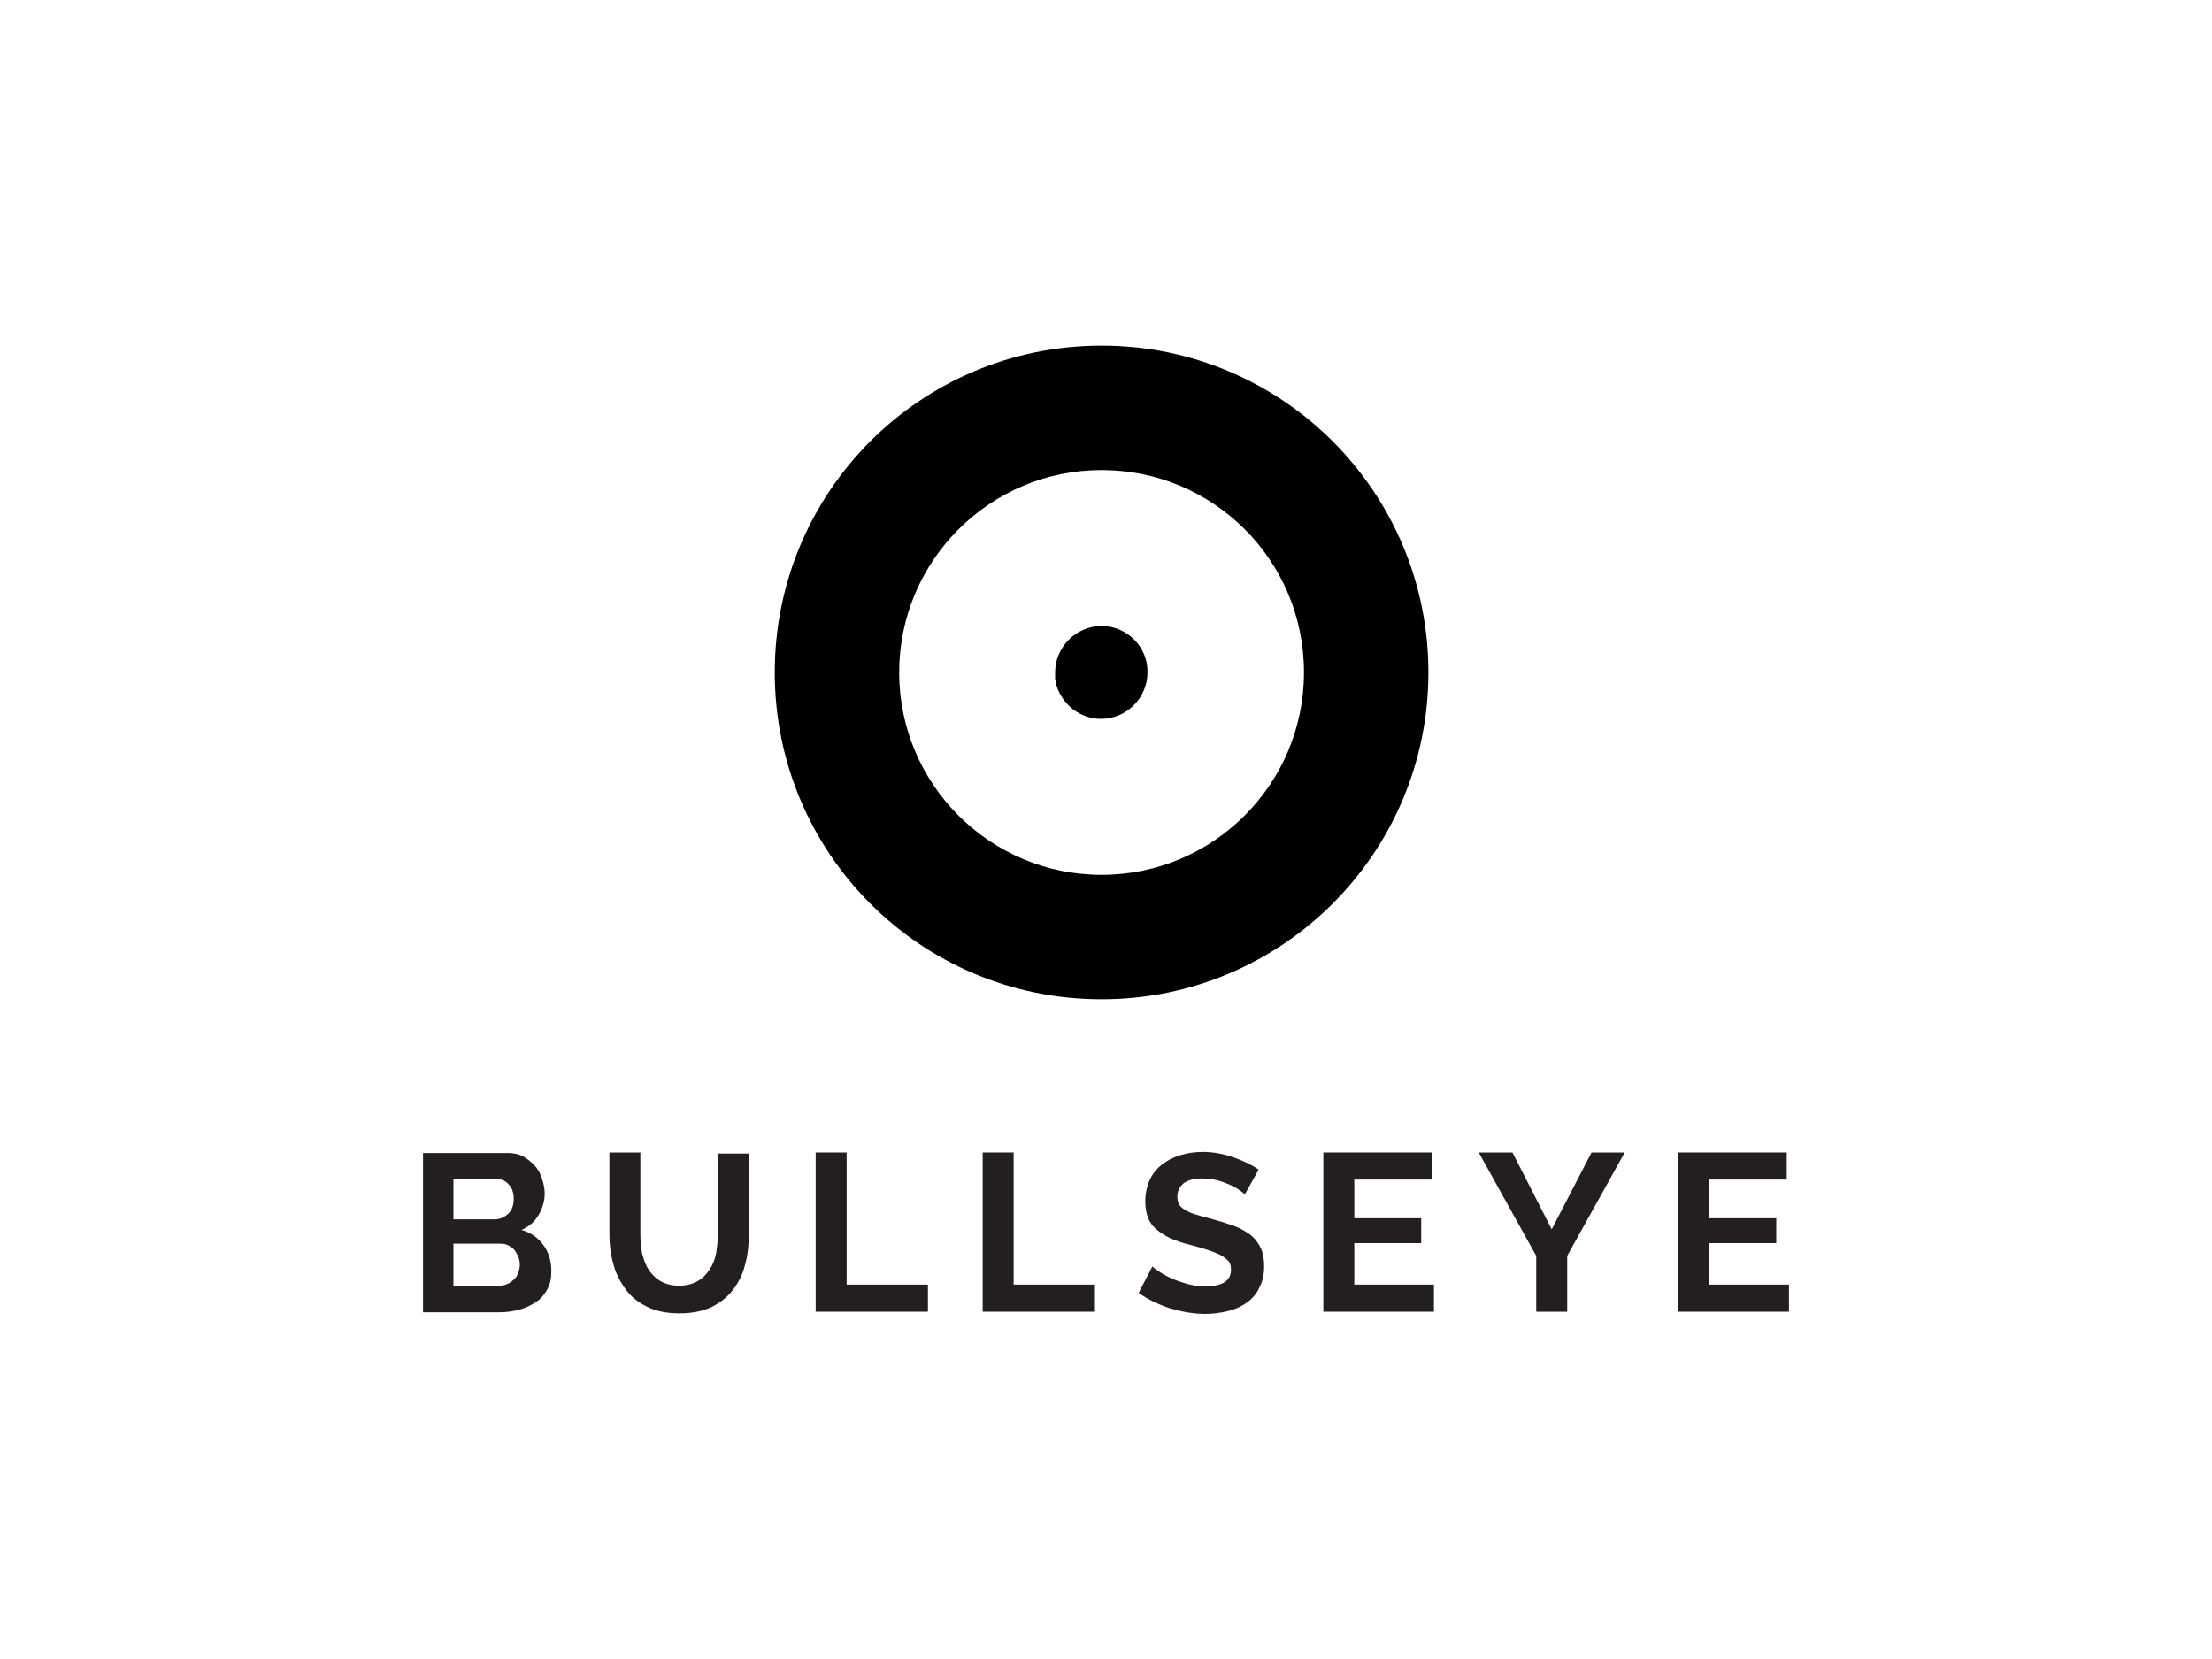 <svg xmlns="http://www.w3.org/2000/svg" xmlns:xlink="http://www.w3.org/1999/xlink" id="Layer_1" x="0px" y="0px" viewBox="0 0 400 300" style="enable-background:new 0 0 400 300;" xml:space="preserve"><style type="text/css">	.st0{fill:#231F20;}</style><g>	<path class="st0" d="M94.3,222.4c1.4-0.6,2.4-1.5,3.1-2.7s1.1-2.5,1.1-3.9c0-0.9-0.2-1.8-0.5-2.7s-0.7-1.7-1.3-2.3  c-0.6-0.7-1.3-1.2-2.1-1.7c-0.8-0.4-1.7-0.6-2.7-0.6H76.5v28.8h13.9c1.3,0,2.5-0.2,3.6-0.5s2.1-0.8,3-1.4s1.5-1.4,2-2.3  s0.7-2,0.7-3.2c0-1.9-0.5-3.5-1.4-4.7C97.3,223.8,96,222.9,94.3,222.4z M82.1,213.2h7.7c0.9,0,1.6,0.3,2.2,1  c0.6,0.6,0.9,1.5,0.9,2.6s-0.3,2-1,2.7c-0.7,0.6-1.5,1-2.4,1H82v-7.3H82.1z M93.7,230.2c-0.2,0.5-0.4,0.9-0.8,1.2  c-0.3,0.3-0.7,0.6-1.2,0.8c-0.4,0.2-0.9,0.3-1.4,0.3H82v-7.6h8.6c0.5,0,0.9,0.1,1.3,0.3s0.8,0.5,1.1,0.8c0.3,0.4,0.5,0.8,0.7,1.2  c0.2,0.5,0.3,1,0.3,1.5C94,229.2,93.9,229.7,93.7,230.2z"></path>	<path class="st0" d="M129.8,223.1c0,1.2-0.1,2.3-0.3,3.5c-0.2,1.1-0.6,2.1-1.2,3c-0.6,0.9-1.3,1.6-2.2,2.1c-0.9,0.5-2,0.8-3.3,0.8  s-2.4-0.3-3.3-0.8s-1.6-1.2-2.2-2.1c-0.6-0.9-0.9-1.9-1.2-3c-0.2-1.1-0.3-2.3-0.3-3.5v-14.7h-5.6v14.7c0,1.9,0.2,3.7,0.7,5.4  c0.4,1.7,1.2,3.2,2.2,4.6s2.3,2.4,3.9,3.2s3.6,1.2,5.9,1.2c2.2,0,4.1-0.4,5.7-1.1c1.6-0.8,2.9-1.8,3.9-3.1s1.8-2.8,2.2-4.5  c0.5-1.7,0.7-3.6,0.7-5.5v-14.7h-5.5L129.8,223.1L129.8,223.1z"></path>	<polygon class="st0" points="153.1,208.4 147.5,208.4 147.5,237.2 167.8,237.2 167.8,232.3 153.1,232.3  "></polygon>	<polygon class="st0" points="183.3,208.4 177.7,208.4 177.7,237.2 198,237.2 198,232.3 183.3,232.3  "></polygon>	<path class="st0" d="M226.1,223.3c-0.8-0.6-1.8-1.2-2.9-1.6c-1.1-0.4-2.4-0.8-3.8-1.2c-1.1-0.3-2-0.5-2.9-0.8  c-0.8-0.2-1.5-0.5-2-0.8s-1-0.6-1.2-1c-0.3-0.4-0.4-0.9-0.4-1.5c0-1,0.4-1.8,1.1-2.4c0.8-0.6,1.9-0.9,3.4-0.9  c0.9,0,1.7,0.1,2.6,0.3c0.8,0.2,1.6,0.5,2.3,0.8s1.3,0.6,1.8,1c0.5,0.3,0.8,0.6,1,0.8l2.5-4.5c-1.3-0.9-2.8-1.6-4.5-2.2  c-1.7-0.6-3.6-1-5.6-1c-1.5,0-2.8,0.2-4.1,0.6c-1.3,0.4-2.4,1-3.3,1.7c-1,0.8-1.7,1.7-2.2,2.8s-0.8,2.4-0.8,3.9  c0,1.1,0.2,2.1,0.5,2.9c0.3,0.8,0.8,1.5,1.5,2.1s1.5,1.1,2.5,1.6c1,0.4,2.2,0.9,3.6,1.2c1.1,0.3,2.2,0.6,3.1,0.9  c0.9,0.3,1.7,0.6,2.3,0.9c0.6,0.3,1.1,0.7,1.5,1.1c0.4,0.4,0.5,1,0.5,1.6c0,2-1.5,3-4.6,3c-1.1,0-2.2-0.1-3.2-0.4  c-1.1-0.3-2-0.6-2.9-1s-1.6-0.8-2.2-1.2c-0.6-0.4-1.1-0.7-1.3-1l-2.5,4.8c1.7,1.2,3.6,2.1,5.7,2.8c2.1,0.6,4.2,1,6.4,1  c1.4,0,2.7-0.2,4-0.5s2.4-0.8,3.4-1.5s1.8-1.6,2.3-2.7c0.6-1.1,0.9-2.4,0.9-3.9c0-1.3-0.2-2.4-0.6-3.3  C227.5,224.7,226.9,223.9,226.1,223.3z"></path>	<polygon class="st0" points="244.9,224.8 257,224.8 257,220.3 244.9,220.3 244.9,213.3 258.9,213.3 258.9,208.4 239.3,208.4   239.3,237.2 259.3,237.2 259.3,232.3 244.9,232.3  "></polygon>	<polygon class="st0" points="280.6,222.3 273.5,208.4 267.4,208.4 277.8,227.1 277.8,237.2 283.4,237.2 283.4,227.1 293.8,208.4   287.8,208.4  "></polygon>	<polygon class="st0" points="309.1,232.3 309.1,224.8 321.2,224.8 321.2,220.3 309.1,220.3 309.1,213.3 323.1,213.3 323.1,208.4   303.5,208.4 303.5,237.2 323.5,237.2 323.5,232.3  "></polygon>	<g>		<path d="M199.2,62.5c-32.7,0-59.1,26.4-59.1,59.1c0,32.7,26.4,59.1,59.1,59.1s59.1-26.5,59.1-59.1C258.3,89,231.9,62.5,199.2,62.5   z M235.8,121.6c0,20.2-16.4,36.6-36.6,36.6s-36.6-16.4-36.6-36.6c0,0,0,0,0,0s0,0,0,0c0-20.2,16.4-36.6,36.6-36.6   S235.8,101.3,235.8,121.6C235.8,121.5,235.8,121.5,235.8,121.6C235.8,121.6,235.8,121.6,235.8,121.6z"></path>		<path d="M199.2,113.2c-4.6,0-8.4,3.8-8.4,8.4c0,0.3,0,0.6,0,0.9c0,0.1,0,0.2,0,0.2c0,0.2,0.1,0.4,0.1,0.6c0,0.1,0,0.1,0,0.2   c0,0.2,0.1,0.4,0.2,0.6c0,0,0,0,0,0c1.1,3.4,4.3,5.9,8,5.9c4.6,0,8.4-3.8,8.4-8.4C207.6,117,203.8,113.2,199.2,113.2z"></path>	</g></g></svg>